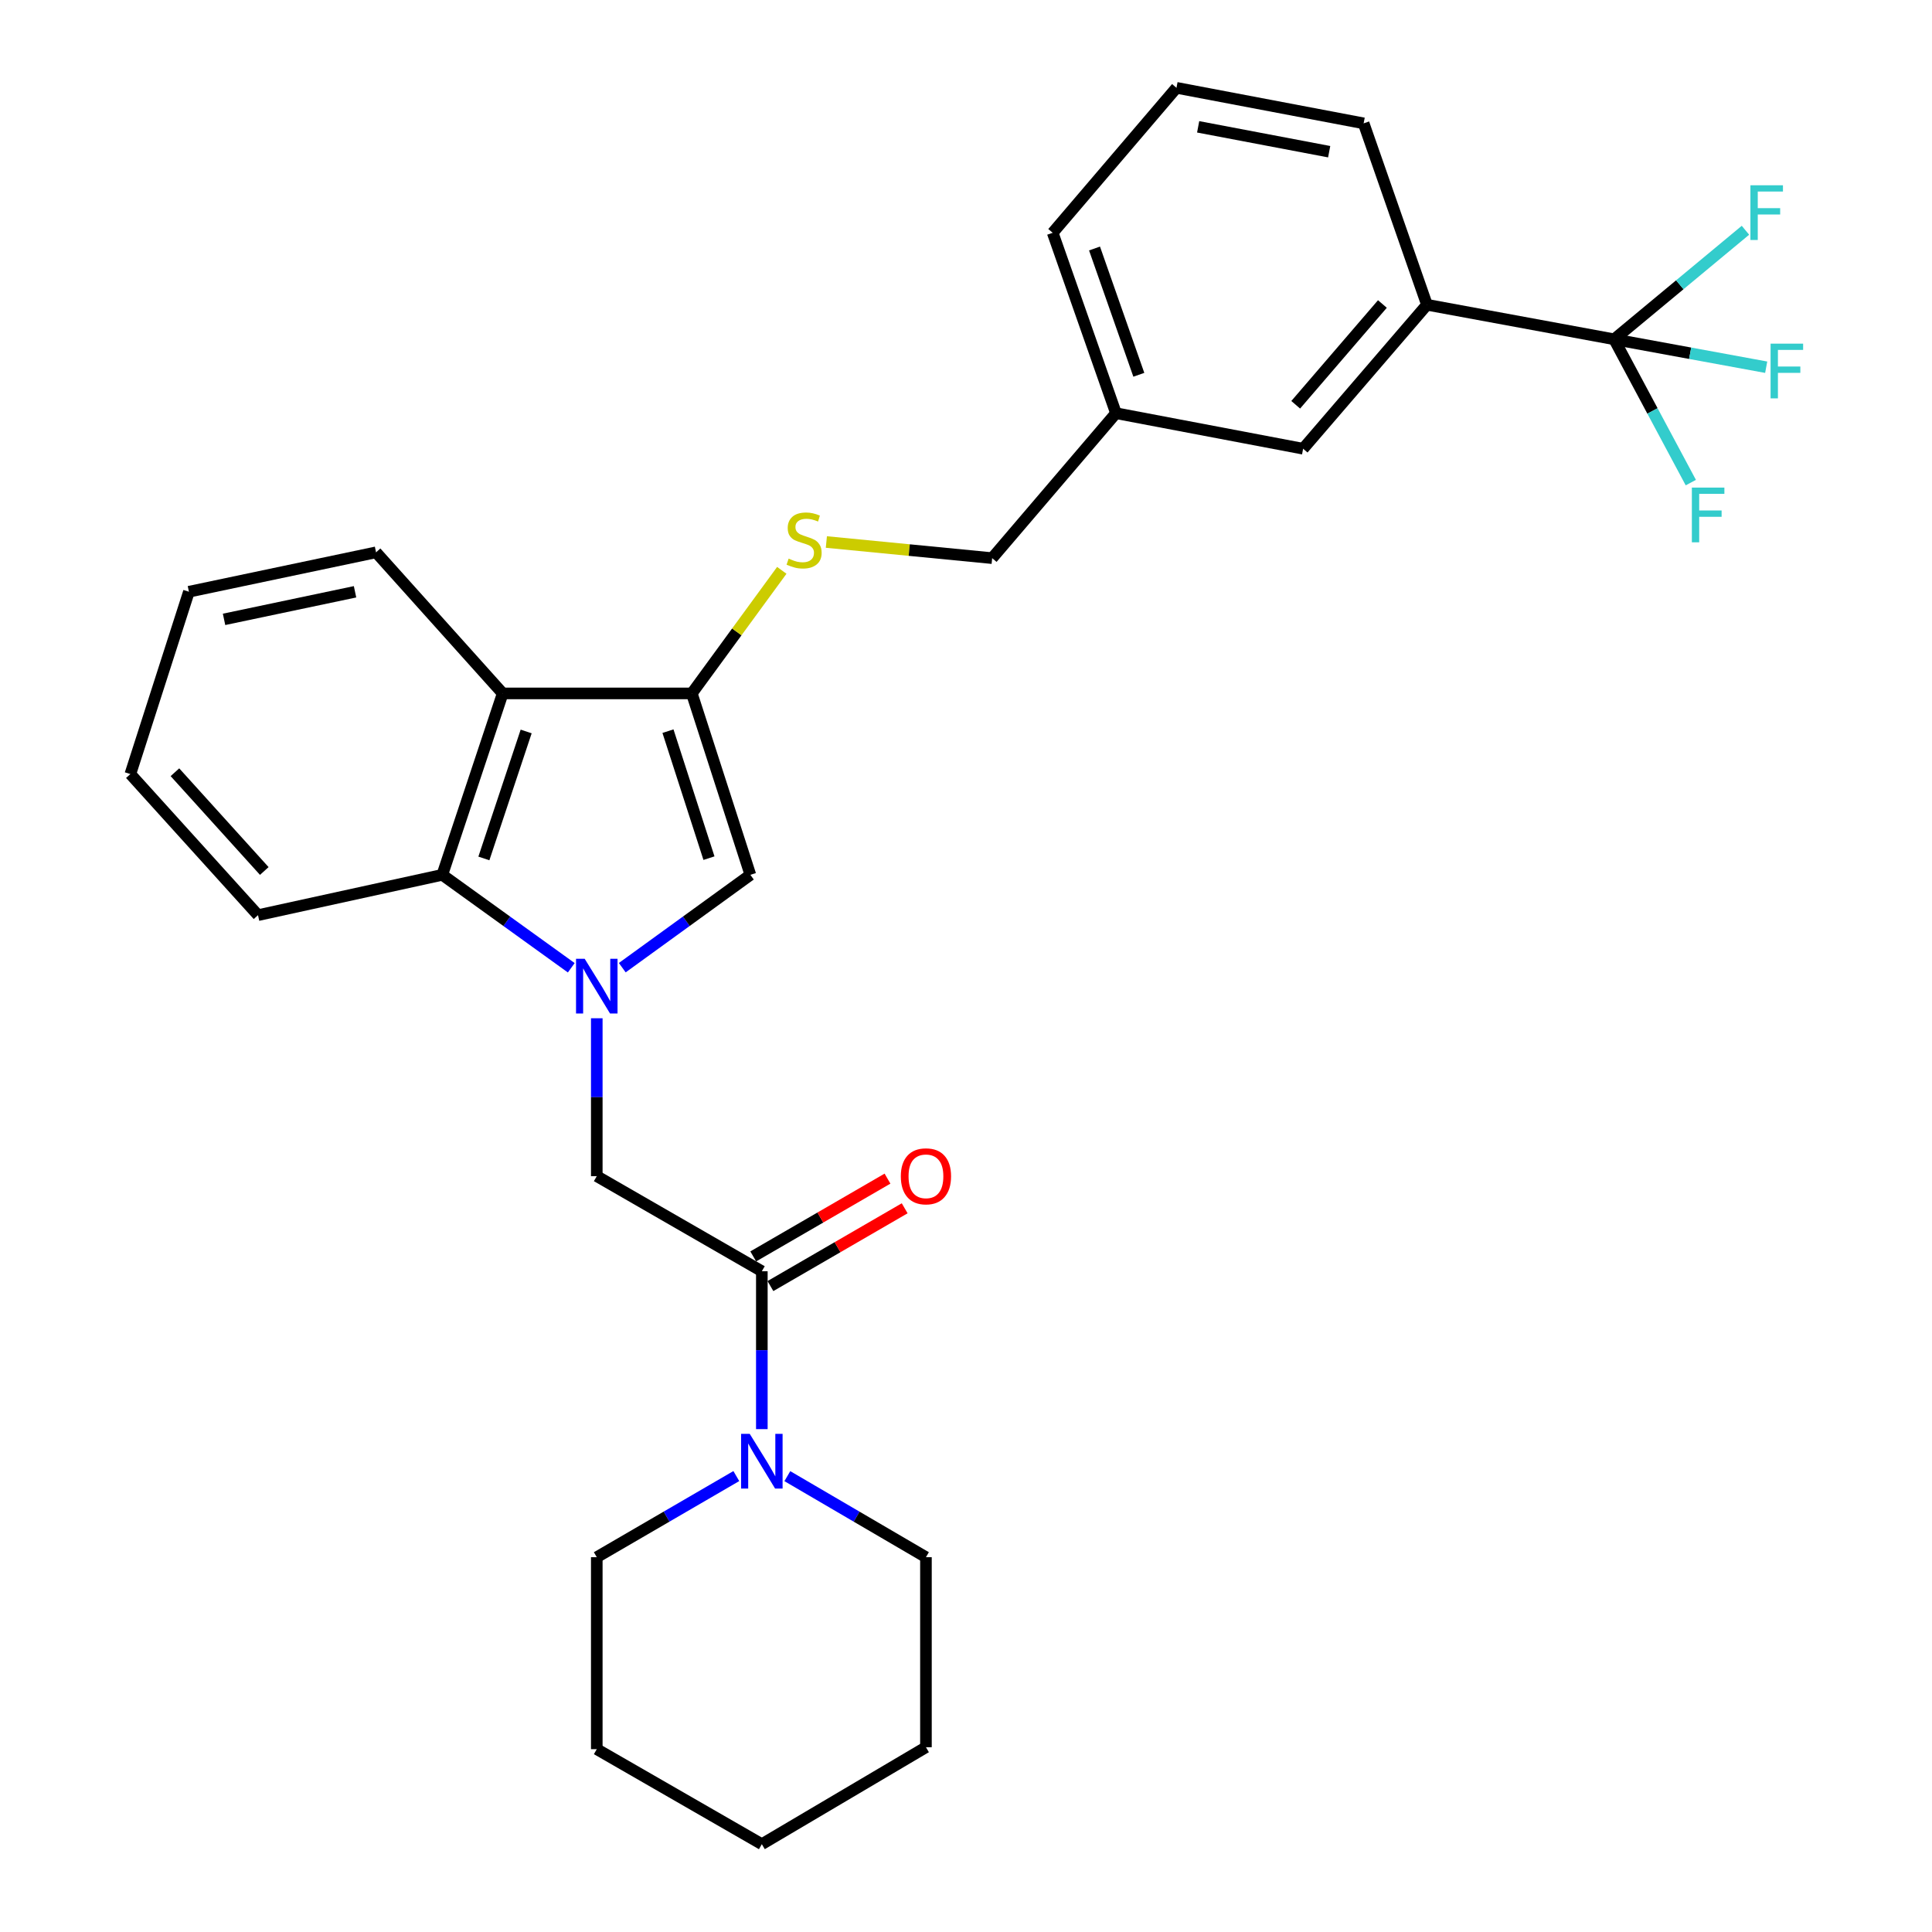 <?xml version='1.0' encoding='iso-8859-1'?>
<svg version='1.1' baseProfile='full'
              xmlns='http://www.w3.org/2000/svg'
                      xmlns:rdkit='http://www.rdkit.org/xml'
                      xmlns:xlink='http://www.w3.org/1999/xlink'
                  xml:space='preserve'
width='1000px' height='1000px' viewBox='0 0 1000 1000'>
<!-- END OF HEADER -->
<rect style='opacity:1.0;fill:#FFFFFF;stroke:none' width='1000' height='1000' x='0' y='0'> </rect>
<path class='bond-1' d='M 322.086,500.867 L 355.239,476.84' style='fill:none;fill-rule:evenodd;stroke:#0000FF;stroke-width:6px;stroke-linecap:butt;stroke-linejoin:miter;stroke-opacity:1' />
<path class='bond-1' d='M 355.239,476.84 L 388.392,452.813' style='fill:none;fill-rule:evenodd;stroke:#000000;stroke-width:6px;stroke-linecap:butt;stroke-linejoin:miter;stroke-opacity:1' />
<path class='bond-3' d='M 295.688,500.915 L 262.308,476.864' style='fill:none;fill-rule:evenodd;stroke:#0000FF;stroke-width:6px;stroke-linecap:butt;stroke-linejoin:miter;stroke-opacity:1' />
<path class='bond-3' d='M 262.308,476.864 L 228.928,452.813' style='fill:none;fill-rule:evenodd;stroke:#000000;stroke-width:6px;stroke-linecap:butt;stroke-linejoin:miter;stroke-opacity:1' />
<path class='bond-6' d='M 308.892,527.048 L 308.892,567.912' style='fill:none;fill-rule:evenodd;stroke:#0000FF;stroke-width:6px;stroke-linecap:butt;stroke-linejoin:miter;stroke-opacity:1' />
<path class='bond-6' d='M 308.892,567.912 L 308.892,608.777' style='fill:none;fill-rule:evenodd;stroke:#000000;stroke-width:6px;stroke-linecap:butt;stroke-linejoin:miter;stroke-opacity:1' />
<path class='bond-0' d='M 358.08,358.911 L 388.392,452.813' style='fill:none;fill-rule:evenodd;stroke:#000000;stroke-width:6px;stroke-linecap:butt;stroke-linejoin:miter;stroke-opacity:1' />
<path class='bond-0' d='M 345.741,378.447 L 366.96,444.178' style='fill:none;fill-rule:evenodd;stroke:#000000;stroke-width:6px;stroke-linecap:butt;stroke-linejoin:miter;stroke-opacity:1' />
<path class='bond-8' d='M 358.08,358.911 L 381.369,327.058' style='fill:none;fill-rule:evenodd;stroke:#000000;stroke-width:6px;stroke-linecap:butt;stroke-linejoin:miter;stroke-opacity:1' />
<path class='bond-8' d='M 381.369,327.058 L 404.658,295.206' style='fill:none;fill-rule:evenodd;stroke:#CCCC00;stroke-width:6px;stroke-linecap:butt;stroke-linejoin:miter;stroke-opacity:1' />
<path class='bond-29' d='M 358.08,358.911 L 260.196,358.911' style='fill:none;fill-rule:evenodd;stroke:#000000;stroke-width:6px;stroke-linecap:butt;stroke-linejoin:miter;stroke-opacity:1' />
<path class='bond-2' d='M 260.196,358.911 L 228.928,452.813' style='fill:none;fill-rule:evenodd;stroke:#000000;stroke-width:6px;stroke-linecap:butt;stroke-linejoin:miter;stroke-opacity:1' />
<path class='bond-2' d='M 272.34,378.602 L 250.453,444.333' style='fill:none;fill-rule:evenodd;stroke:#000000;stroke-width:6px;stroke-linecap:butt;stroke-linejoin:miter;stroke-opacity:1' />
<path class='bond-17' d='M 260.196,358.911 L 194.644,285.887' style='fill:none;fill-rule:evenodd;stroke:#000000;stroke-width:6px;stroke-linecap:butt;stroke-linejoin:miter;stroke-opacity:1' />
<path class='bond-20' d='M 228.928,452.813 L 133.548,473.681' style='fill:none;fill-rule:evenodd;stroke:#000000;stroke-width:6px;stroke-linecap:butt;stroke-linejoin:miter;stroke-opacity:1' />
<path class='bond-4' d='M 835.475,175.612 L 738.596,157.74' style='fill:none;fill-rule:evenodd;stroke:#000000;stroke-width:6px;stroke-linecap:butt;stroke-linejoin:miter;stroke-opacity:1' />
<path class='bond-12' d='M 835.475,175.612 L 874.827,182.841' style='fill:none;fill-rule:evenodd;stroke:#000000;stroke-width:6px;stroke-linecap:butt;stroke-linejoin:miter;stroke-opacity:1' />
<path class='bond-12' d='M 874.827,182.841 L 914.18,190.07' style='fill:none;fill-rule:evenodd;stroke:#33CCCC;stroke-width:6px;stroke-linecap:butt;stroke-linejoin:miter;stroke-opacity:1' />
<path class='bond-13' d='M 835.475,175.612 L 855.321,212.705' style='fill:none;fill-rule:evenodd;stroke:#000000;stroke-width:6px;stroke-linecap:butt;stroke-linejoin:miter;stroke-opacity:1' />
<path class='bond-13' d='M 855.321,212.705 L 875.166,249.799' style='fill:none;fill-rule:evenodd;stroke:#33CCCC;stroke-width:6px;stroke-linecap:butt;stroke-linejoin:miter;stroke-opacity:1' />
<path class='bond-14' d='M 835.475,175.612 L 869.461,147.396' style='fill:none;fill-rule:evenodd;stroke:#000000;stroke-width:6px;stroke-linecap:butt;stroke-linejoin:miter;stroke-opacity:1' />
<path class='bond-14' d='M 869.461,147.396 L 903.447,119.18' style='fill:none;fill-rule:evenodd;stroke:#33CCCC;stroke-width:6px;stroke-linecap:butt;stroke-linejoin:miter;stroke-opacity:1' />
<path class='bond-5' d='M 394.326,657.995 L 308.892,608.777' style='fill:none;fill-rule:evenodd;stroke:#000000;stroke-width:6px;stroke-linecap:butt;stroke-linejoin:miter;stroke-opacity:1' />
<path class='bond-7' d='M 394.326,657.995 L 394.326,698.854' style='fill:none;fill-rule:evenodd;stroke:#000000;stroke-width:6px;stroke-linecap:butt;stroke-linejoin:miter;stroke-opacity:1' />
<path class='bond-7' d='M 394.326,698.854 L 394.326,739.714' style='fill:none;fill-rule:evenodd;stroke:#0000FF;stroke-width:6px;stroke-linecap:butt;stroke-linejoin:miter;stroke-opacity:1' />
<path class='bond-10' d='M 398.774,665.671 L 433.517,645.539' style='fill:none;fill-rule:evenodd;stroke:#000000;stroke-width:6px;stroke-linecap:butt;stroke-linejoin:miter;stroke-opacity:1' />
<path class='bond-10' d='M 433.517,645.539 L 468.261,625.408' style='fill:none;fill-rule:evenodd;stroke:#FF0000;stroke-width:6px;stroke-linecap:butt;stroke-linejoin:miter;stroke-opacity:1' />
<path class='bond-10' d='M 389.878,650.319 L 424.622,630.187' style='fill:none;fill-rule:evenodd;stroke:#000000;stroke-width:6px;stroke-linecap:butt;stroke-linejoin:miter;stroke-opacity:1' />
<path class='bond-10' d='M 424.622,630.187 L 459.365,610.055' style='fill:none;fill-rule:evenodd;stroke:#FF0000;stroke-width:6px;stroke-linecap:butt;stroke-linejoin:miter;stroke-opacity:1' />
<path class='bond-18' d='M 407.526,764.051 L 443.397,785.028' style='fill:none;fill-rule:evenodd;stroke:#0000FF;stroke-width:6px;stroke-linecap:butt;stroke-linejoin:miter;stroke-opacity:1' />
<path class='bond-18' d='M 443.397,785.028 L 479.267,806.004' style='fill:none;fill-rule:evenodd;stroke:#000000;stroke-width:6px;stroke-linecap:butt;stroke-linejoin:miter;stroke-opacity:1' />
<path class='bond-19' d='M 381.115,764.013 L 345.003,785.009' style='fill:none;fill-rule:evenodd;stroke:#0000FF;stroke-width:6px;stroke-linecap:butt;stroke-linejoin:miter;stroke-opacity:1' />
<path class='bond-19' d='M 345.003,785.009 L 308.892,806.004' style='fill:none;fill-rule:evenodd;stroke:#000000;stroke-width:6px;stroke-linecap:butt;stroke-linejoin:miter;stroke-opacity:1' />
<path class='bond-15' d='M 427.725,280.542 L 470.633,284.718' style='fill:none;fill-rule:evenodd;stroke:#CCCC00;stroke-width:6px;stroke-linecap:butt;stroke-linejoin:miter;stroke-opacity:1' />
<path class='bond-15' d='M 470.633,284.718 L 513.542,288.893' style='fill:none;fill-rule:evenodd;stroke:#000000;stroke-width:6px;stroke-linecap:butt;stroke-linejoin:miter;stroke-opacity:1' />
<path class='bond-9' d='M 738.596,157.74 L 674.493,232.263' style='fill:none;fill-rule:evenodd;stroke:#000000;stroke-width:6px;stroke-linecap:butt;stroke-linejoin:miter;stroke-opacity:1' />
<path class='bond-9' d='M 715.529,157.348 L 670.657,209.513' style='fill:none;fill-rule:evenodd;stroke:#000000;stroke-width:6px;stroke-linecap:butt;stroke-linejoin:miter;stroke-opacity:1' />
<path class='bond-32' d='M 738.596,157.74 L 705.82,63.849' style='fill:none;fill-rule:evenodd;stroke:#000000;stroke-width:6px;stroke-linecap:butt;stroke-linejoin:miter;stroke-opacity:1' />
<path class='bond-11' d='M 674.493,232.263 L 577.625,213.869' style='fill:none;fill-rule:evenodd;stroke:#000000;stroke-width:6px;stroke-linecap:butt;stroke-linejoin:miter;stroke-opacity:1' />
<path class='bond-16' d='M 513.542,288.893 L 577.625,213.869' style='fill:none;fill-rule:evenodd;stroke:#000000;stroke-width:6px;stroke-linecap:butt;stroke-linejoin:miter;stroke-opacity:1' />
<path class='bond-23' d='M 577.625,213.869 L 544.868,120.489' style='fill:none;fill-rule:evenodd;stroke:#000000;stroke-width:6px;stroke-linecap:butt;stroke-linejoin:miter;stroke-opacity:1' />
<path class='bond-23' d='M 589.454,193.988 L 566.525,128.623' style='fill:none;fill-rule:evenodd;stroke:#000000;stroke-width:6px;stroke-linecap:butt;stroke-linejoin:miter;stroke-opacity:1' />
<path class='bond-30' d='M 194.644,285.887 L 97.785,306.282' style='fill:none;fill-rule:evenodd;stroke:#000000;stroke-width:6px;stroke-linecap:butt;stroke-linejoin:miter;stroke-opacity:1' />
<path class='bond-30' d='M 183.771,306.309 L 115.97,320.585' style='fill:none;fill-rule:evenodd;stroke:#000000;stroke-width:6px;stroke-linecap:butt;stroke-linejoin:miter;stroke-opacity:1' />
<path class='bond-25' d='M 479.267,806.004 L 479.267,904.361' style='fill:none;fill-rule:evenodd;stroke:#000000;stroke-width:6px;stroke-linecap:butt;stroke-linejoin:miter;stroke-opacity:1' />
<path class='bond-26' d='M 308.892,806.004 L 308.892,905.367' style='fill:none;fill-rule:evenodd;stroke:#000000;stroke-width:6px;stroke-linecap:butt;stroke-linejoin:miter;stroke-opacity:1' />
<path class='bond-27' d='M 133.548,473.681 L 67.473,400.657' style='fill:none;fill-rule:evenodd;stroke:#000000;stroke-width:6px;stroke-linecap:butt;stroke-linejoin:miter;stroke-opacity:1' />
<path class='bond-27' d='M 136.793,450.822 L 90.541,399.706' style='fill:none;fill-rule:evenodd;stroke:#000000;stroke-width:6px;stroke-linecap:butt;stroke-linejoin:miter;stroke-opacity:1' />
<path class='bond-21' d='M 705.82,63.849 L 608.942,45.455' style='fill:none;fill-rule:evenodd;stroke:#000000;stroke-width:6px;stroke-linecap:butt;stroke-linejoin:miter;stroke-opacity:1' />
<path class='bond-21' d='M 687.979,78.521 L 620.164,65.646' style='fill:none;fill-rule:evenodd;stroke:#000000;stroke-width:6px;stroke-linecap:butt;stroke-linejoin:miter;stroke-opacity:1' />
<path class='bond-22' d='M 608.942,45.455 L 544.868,120.489' style='fill:none;fill-rule:evenodd;stroke:#000000;stroke-width:6px;stroke-linecap:butt;stroke-linejoin:miter;stroke-opacity:1' />
<path class='bond-24' d='M 97.785,306.282 L 67.473,400.657' style='fill:none;fill-rule:evenodd;stroke:#000000;stroke-width:6px;stroke-linecap:butt;stroke-linejoin:miter;stroke-opacity:1' />
<path class='bond-31' d='M 479.267,904.361 L 394.326,954.545' style='fill:none;fill-rule:evenodd;stroke:#000000;stroke-width:6px;stroke-linecap:butt;stroke-linejoin:miter;stroke-opacity:1' />
<path class='bond-28' d='M 308.892,905.367 L 394.326,954.545' style='fill:none;fill-rule:evenodd;stroke:#000000;stroke-width:6px;stroke-linecap:butt;stroke-linejoin:miter;stroke-opacity:1' />
<path  class='atom-0' d='M 302.632 496.269
L 311.912 511.269
Q 312.832 512.749, 314.312 515.429
Q 315.792 518.109, 315.872 518.269
L 315.872 496.269
L 319.632 496.269
L 319.632 524.589
L 315.752 524.589
L 305.792 508.189
Q 304.632 506.269, 303.392 504.069
Q 302.192 501.869, 301.832 501.189
L 301.832 524.589
L 298.152 524.589
L 298.152 496.269
L 302.632 496.269
' fill='#0000FF'/>
<path  class='atom-8' d='M 388.066 742.172
L 397.346 757.172
Q 398.266 758.652, 399.746 761.332
Q 401.226 764.012, 401.306 764.172
L 401.306 742.172
L 405.066 742.172
L 405.066 770.492
L 401.186 770.492
L 391.226 754.092
Q 390.066 752.172, 388.826 749.972
Q 387.626 747.772, 387.266 747.092
L 387.266 770.492
L 383.586 770.492
L 383.586 742.172
L 388.066 742.172
' fill='#0000FF'/>
<path  class='atom-9' d='M 408.199 289.14
Q 408.519 289.26, 409.839 289.82
Q 411.159 290.38, 412.599 290.74
Q 414.079 291.06, 415.519 291.06
Q 418.199 291.06, 419.759 289.78
Q 421.319 288.46, 421.319 286.18
Q 421.319 284.62, 420.519 283.66
Q 419.759 282.7, 418.559 282.18
Q 417.359 281.66, 415.359 281.06
Q 412.839 280.3, 411.319 279.58
Q 409.839 278.86, 408.759 277.34
Q 407.719 275.82, 407.719 273.26
Q 407.719 269.7, 410.119 267.5
Q 412.559 265.3, 417.359 265.3
Q 420.639 265.3, 424.359 266.86
L 423.439 269.94
Q 420.039 268.54, 417.479 268.54
Q 414.719 268.54, 413.199 269.7
Q 411.679 270.82, 411.719 272.78
Q 411.719 274.3, 412.479 275.22
Q 413.279 276.14, 414.399 276.66
Q 415.559 277.18, 417.479 277.78
Q 420.039 278.58, 421.559 279.38
Q 423.079 280.18, 424.159 281.82
Q 425.279 283.42, 425.279 286.18
Q 425.279 290.1, 422.639 292.22
Q 420.039 294.3, 415.679 294.3
Q 413.159 294.3, 411.239 293.74
Q 409.359 293.22, 407.119 292.3
L 408.199 289.14
' fill='#CCCC00'/>
<path  class='atom-11' d='M 466.267 608.857
Q 466.267 602.057, 469.627 598.257
Q 472.987 594.457, 479.267 594.457
Q 485.547 594.457, 488.907 598.257
Q 492.267 602.057, 492.267 608.857
Q 492.267 615.737, 488.867 619.657
Q 485.467 623.537, 479.267 623.537
Q 473.027 623.537, 469.627 619.657
Q 466.267 615.777, 466.267 608.857
M 479.267 620.337
Q 483.587 620.337, 485.907 617.457
Q 488.267 614.537, 488.267 608.857
Q 488.267 603.297, 485.907 600.497
Q 483.587 597.657, 479.267 597.657
Q 474.947 597.657, 472.587 600.457
Q 470.267 603.257, 470.267 608.857
Q 470.267 614.577, 472.587 617.457
Q 474.947 620.337, 479.267 620.337
' fill='#FF0000'/>
<path  class='atom-13' d='M 916.452 177.874
L 933.292 177.874
L 933.292 181.114
L 920.252 181.114
L 920.252 189.714
L 931.852 189.714
L 931.852 192.994
L 920.252 192.994
L 920.252 206.194
L 916.452 206.194
L 916.452 177.874
' fill='#33CCCC'/>
<path  class='atom-14' d='M 875.701 252.377
L 892.541 252.377
L 892.541 255.617
L 879.501 255.617
L 879.501 264.217
L 891.101 264.217
L 891.101 267.497
L 879.501 267.497
L 879.501 280.697
L 875.701 280.697
L 875.701 252.377
' fill='#33CCCC'/>
<path  class='atom-15' d='M 906.013 95.9
L 922.853 95.9
L 922.853 99.14
L 909.813 99.14
L 909.813 107.74
L 921.413 107.74
L 921.413 111.02
L 909.813 111.02
L 909.813 124.22
L 906.013 124.22
L 906.013 95.9
' fill='#33CCCC'/>
</svg>

